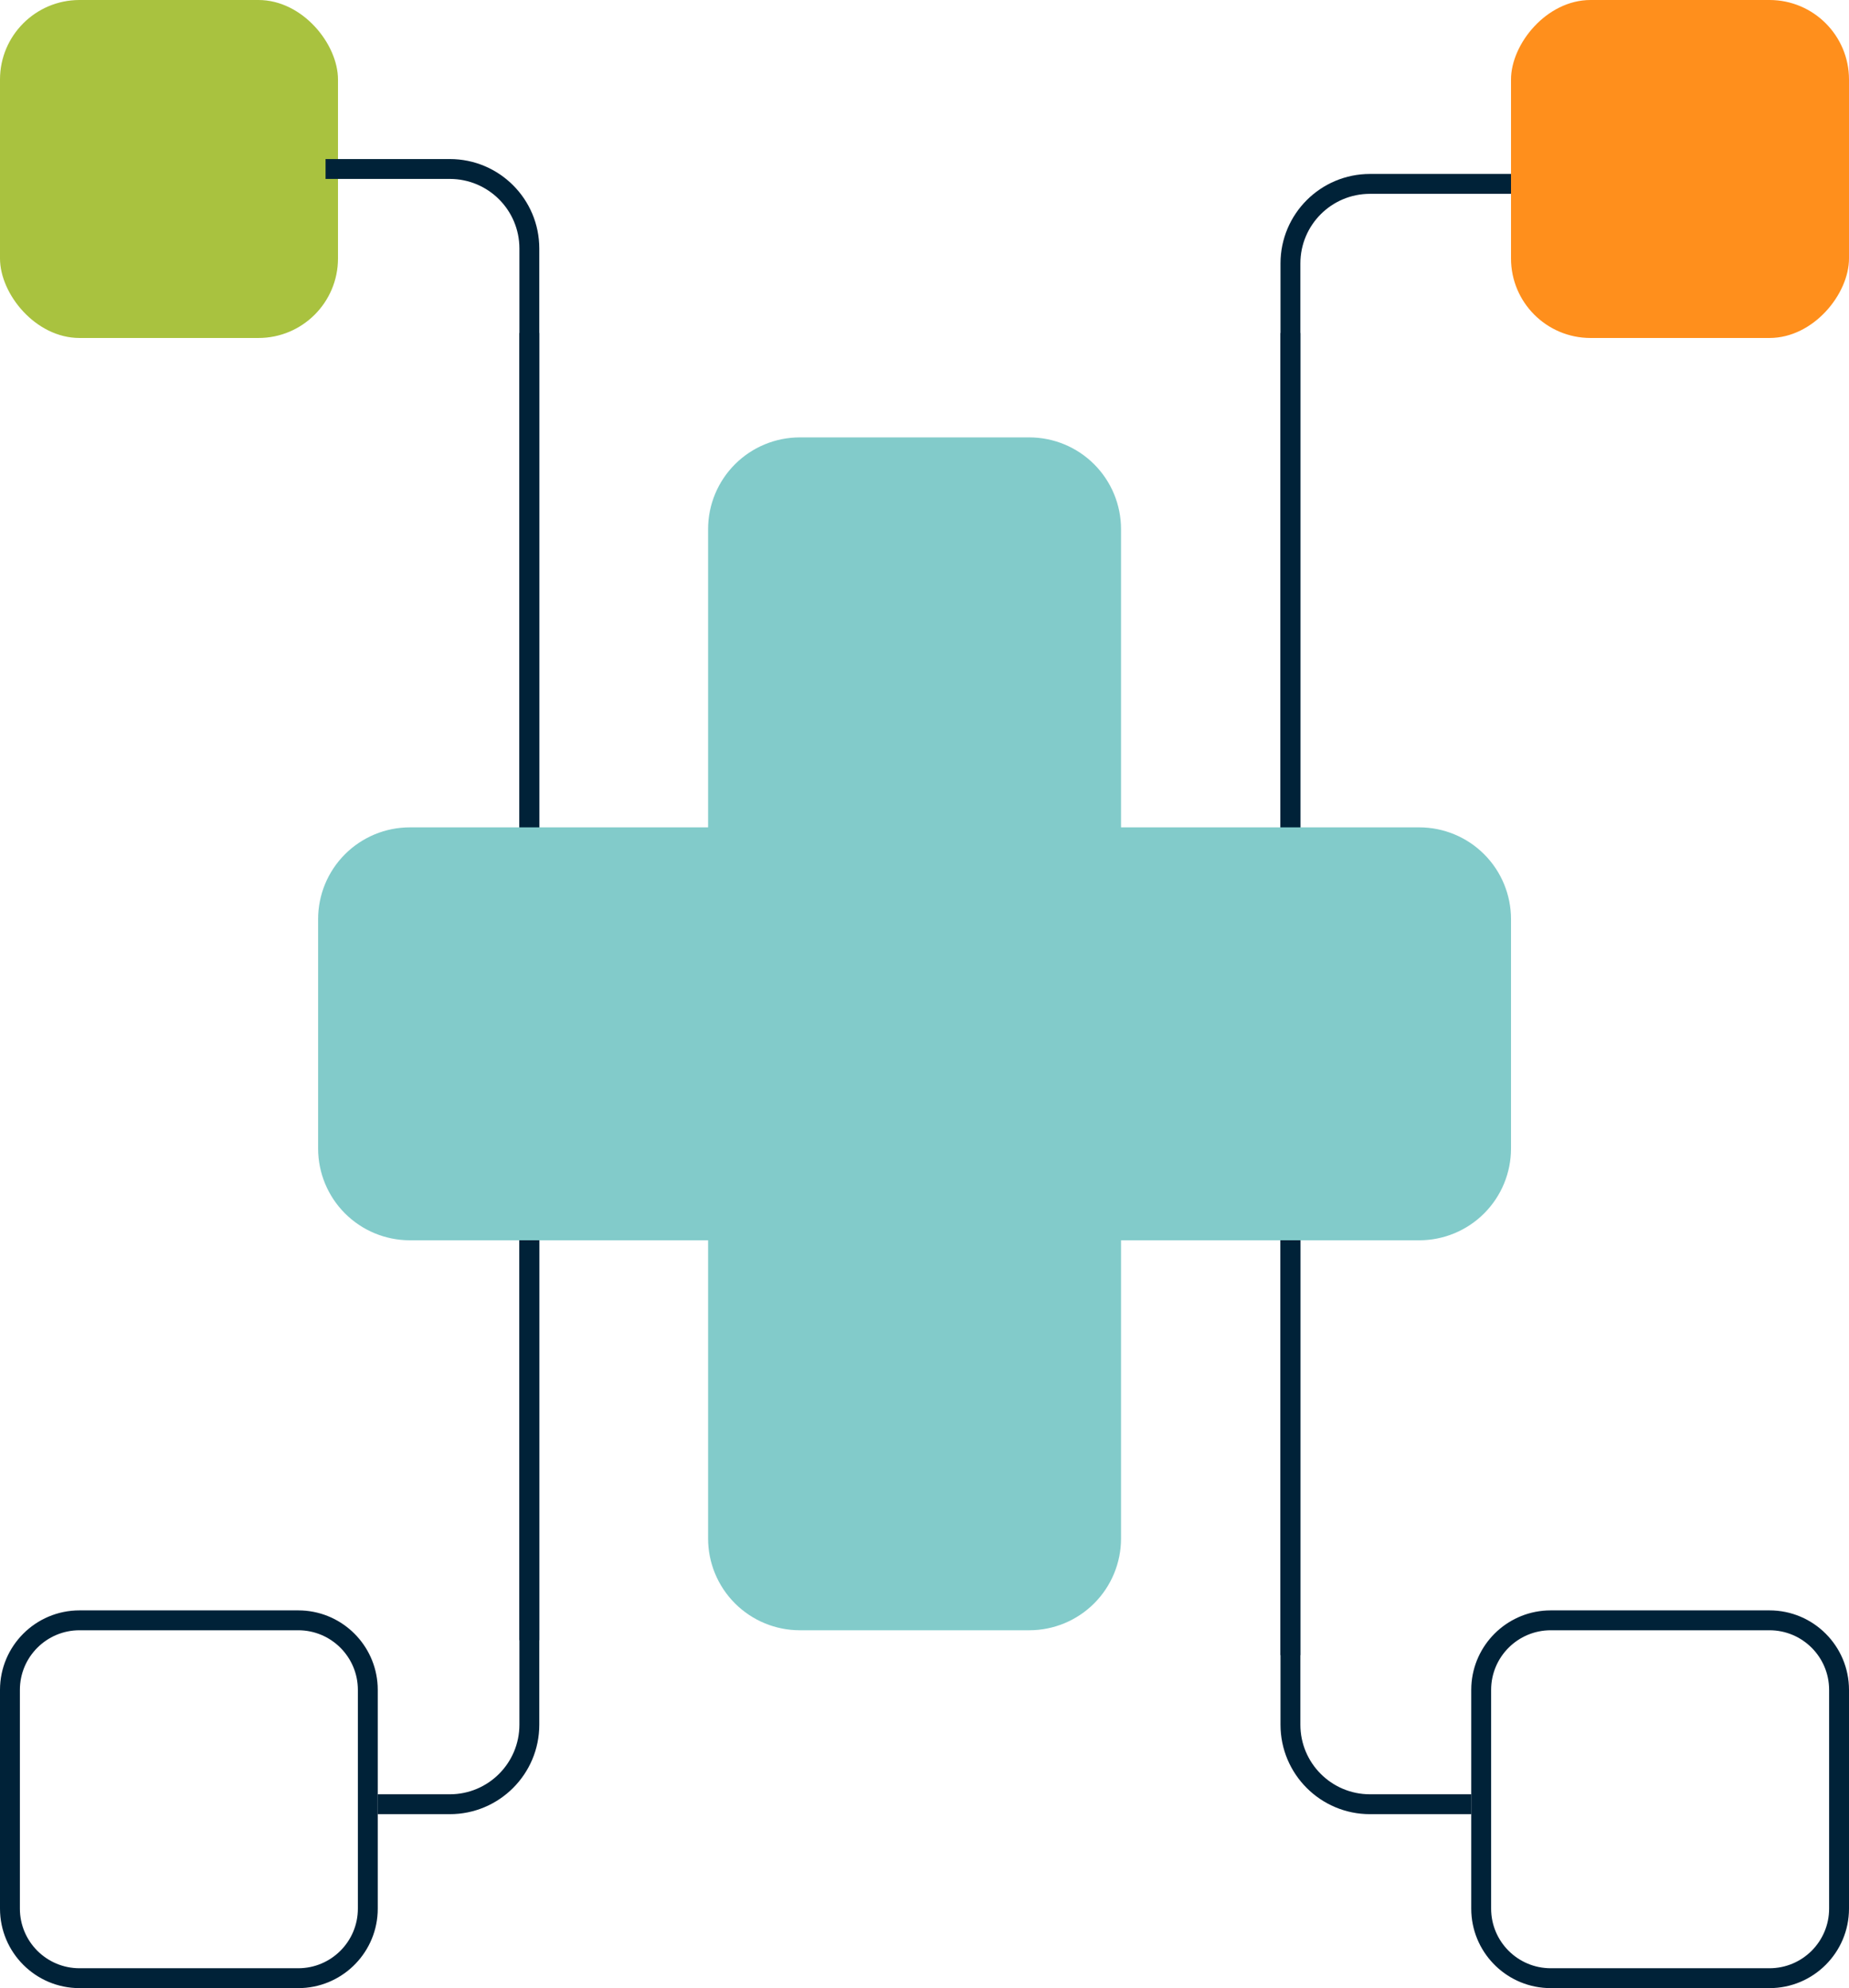 <svg width="93" height="100" viewBox="0 0 93 100" fill="none" xmlns="http://www.w3.org/2000/svg">
<g clip-path="url(#clip0_6417_40367)">
<rect width="17" height="17" rx="4" fill="#A9C23F"/>
<path d="M27.125 86.75C27.125 89.235 25.11 91.25 22.625 91.25H19V90.25H22.625C24.558 90.25 26.125 88.683 26.125 86.75V16.75H27.125V86.75Z" fill="#002238"/>
<path d="M27.125 12.5C27.125 10.015 25.11 8 22.625 8L16.375 8V9L22.625 9C24.558 9 26.125 10.567 26.125 12.5L26.125 82.5H27.125L27.125 12.5Z" fill="#002238"/>
<path d="M18 96H19L19 85H18L18 96ZM15 99H4C2.343 99 1 97.657 1 96L1 85C1 83.343 2.343 82 4 82H15C16.657 82 18 83.343 18 85H19L18.995 84.794C18.891 82.749 17.251 81.109 15.206 81.005L15 81H4C1.791 81 1.61064e-08 82.791 0 85L0 96C0 98.209 1.791 100 4 100H15C17.14 100 18.888 98.319 18.995 96.206L19 96H18C18 97.657 16.657 99 15 99Z" fill="#002238"/>
<rect width="17" height="17" rx="4" transform="matrix(-1 0 0 1 93 0)" fill="#FF8F1C"/>
<path d="M64.406 86.75C64.406 89.235 66.421 91.25 68.906 91.25H74V90.25H68.906C66.973 90.25 65.406 88.683 65.406 86.75V16.75H64.406V86.75Z" fill="#002238"/>
<path d="M75 96H74V85H75V96ZM78 99H89C90.657 99 92 97.657 92 96V85C92 83.343 90.657 82 89 82H78C76.343 82 75 83.343 75 85H74L74.005 84.794C74.109 82.749 75.749 81.109 77.794 81.005L78 81H89C91.209 81 93 82.791 93 85V96C93 98.209 91.209 100 89 100H78C75.86 100 74.112 98.319 74.005 96.206L74 96H75C75 97.657 76.343 99 78 99Z" fill="#002238"/>
<path d="M64.406 13.25C64.406 10.765 66.421 8.75 68.906 8.75L76 8.75V9.75L68.906 9.75C66.973 9.75 65.406 11.317 65.406 13.25L65.406 83.25H64.406L64.406 13.25Z" fill="#002238"/>
<path d="M76 46.231V57.769C76 58.993 75.514 60.167 74.648 61.033C73.783 61.898 72.609 62.385 71.385 62.385H56.385V77.385C56.385 78.609 55.898 79.783 55.033 80.648C54.167 81.514 52.993 82 51.769 82H40.231C39.007 82 37.833 81.514 36.967 80.648C36.102 79.783 35.615 78.609 35.615 77.385V62.385H20.615C19.391 62.385 18.217 61.898 17.352 61.033C16.486 60.167 16 58.993 16 57.769V46.231C16 45.007 16.486 43.833 17.352 42.967C18.217 42.102 19.391 41.615 20.615 41.615H35.615V26.615C35.615 25.391 36.102 24.217 36.967 23.352C37.833 22.486 39.007 22 40.231 22H51.769C52.993 22 54.167 22.486 55.033 23.352C55.898 24.217 56.385 25.391 56.385 26.615V41.615H71.385C72.609 41.615 73.783 42.102 74.648 42.967C75.514 43.833 76 45.007 76 46.231Z" fill="#82CBCA"/>
</g>
<defs>
<clipPath id="clip0_6417_40367">
<rect width="93" height="100" fill="white"/>
</clipPath>
</defs>
</svg>
